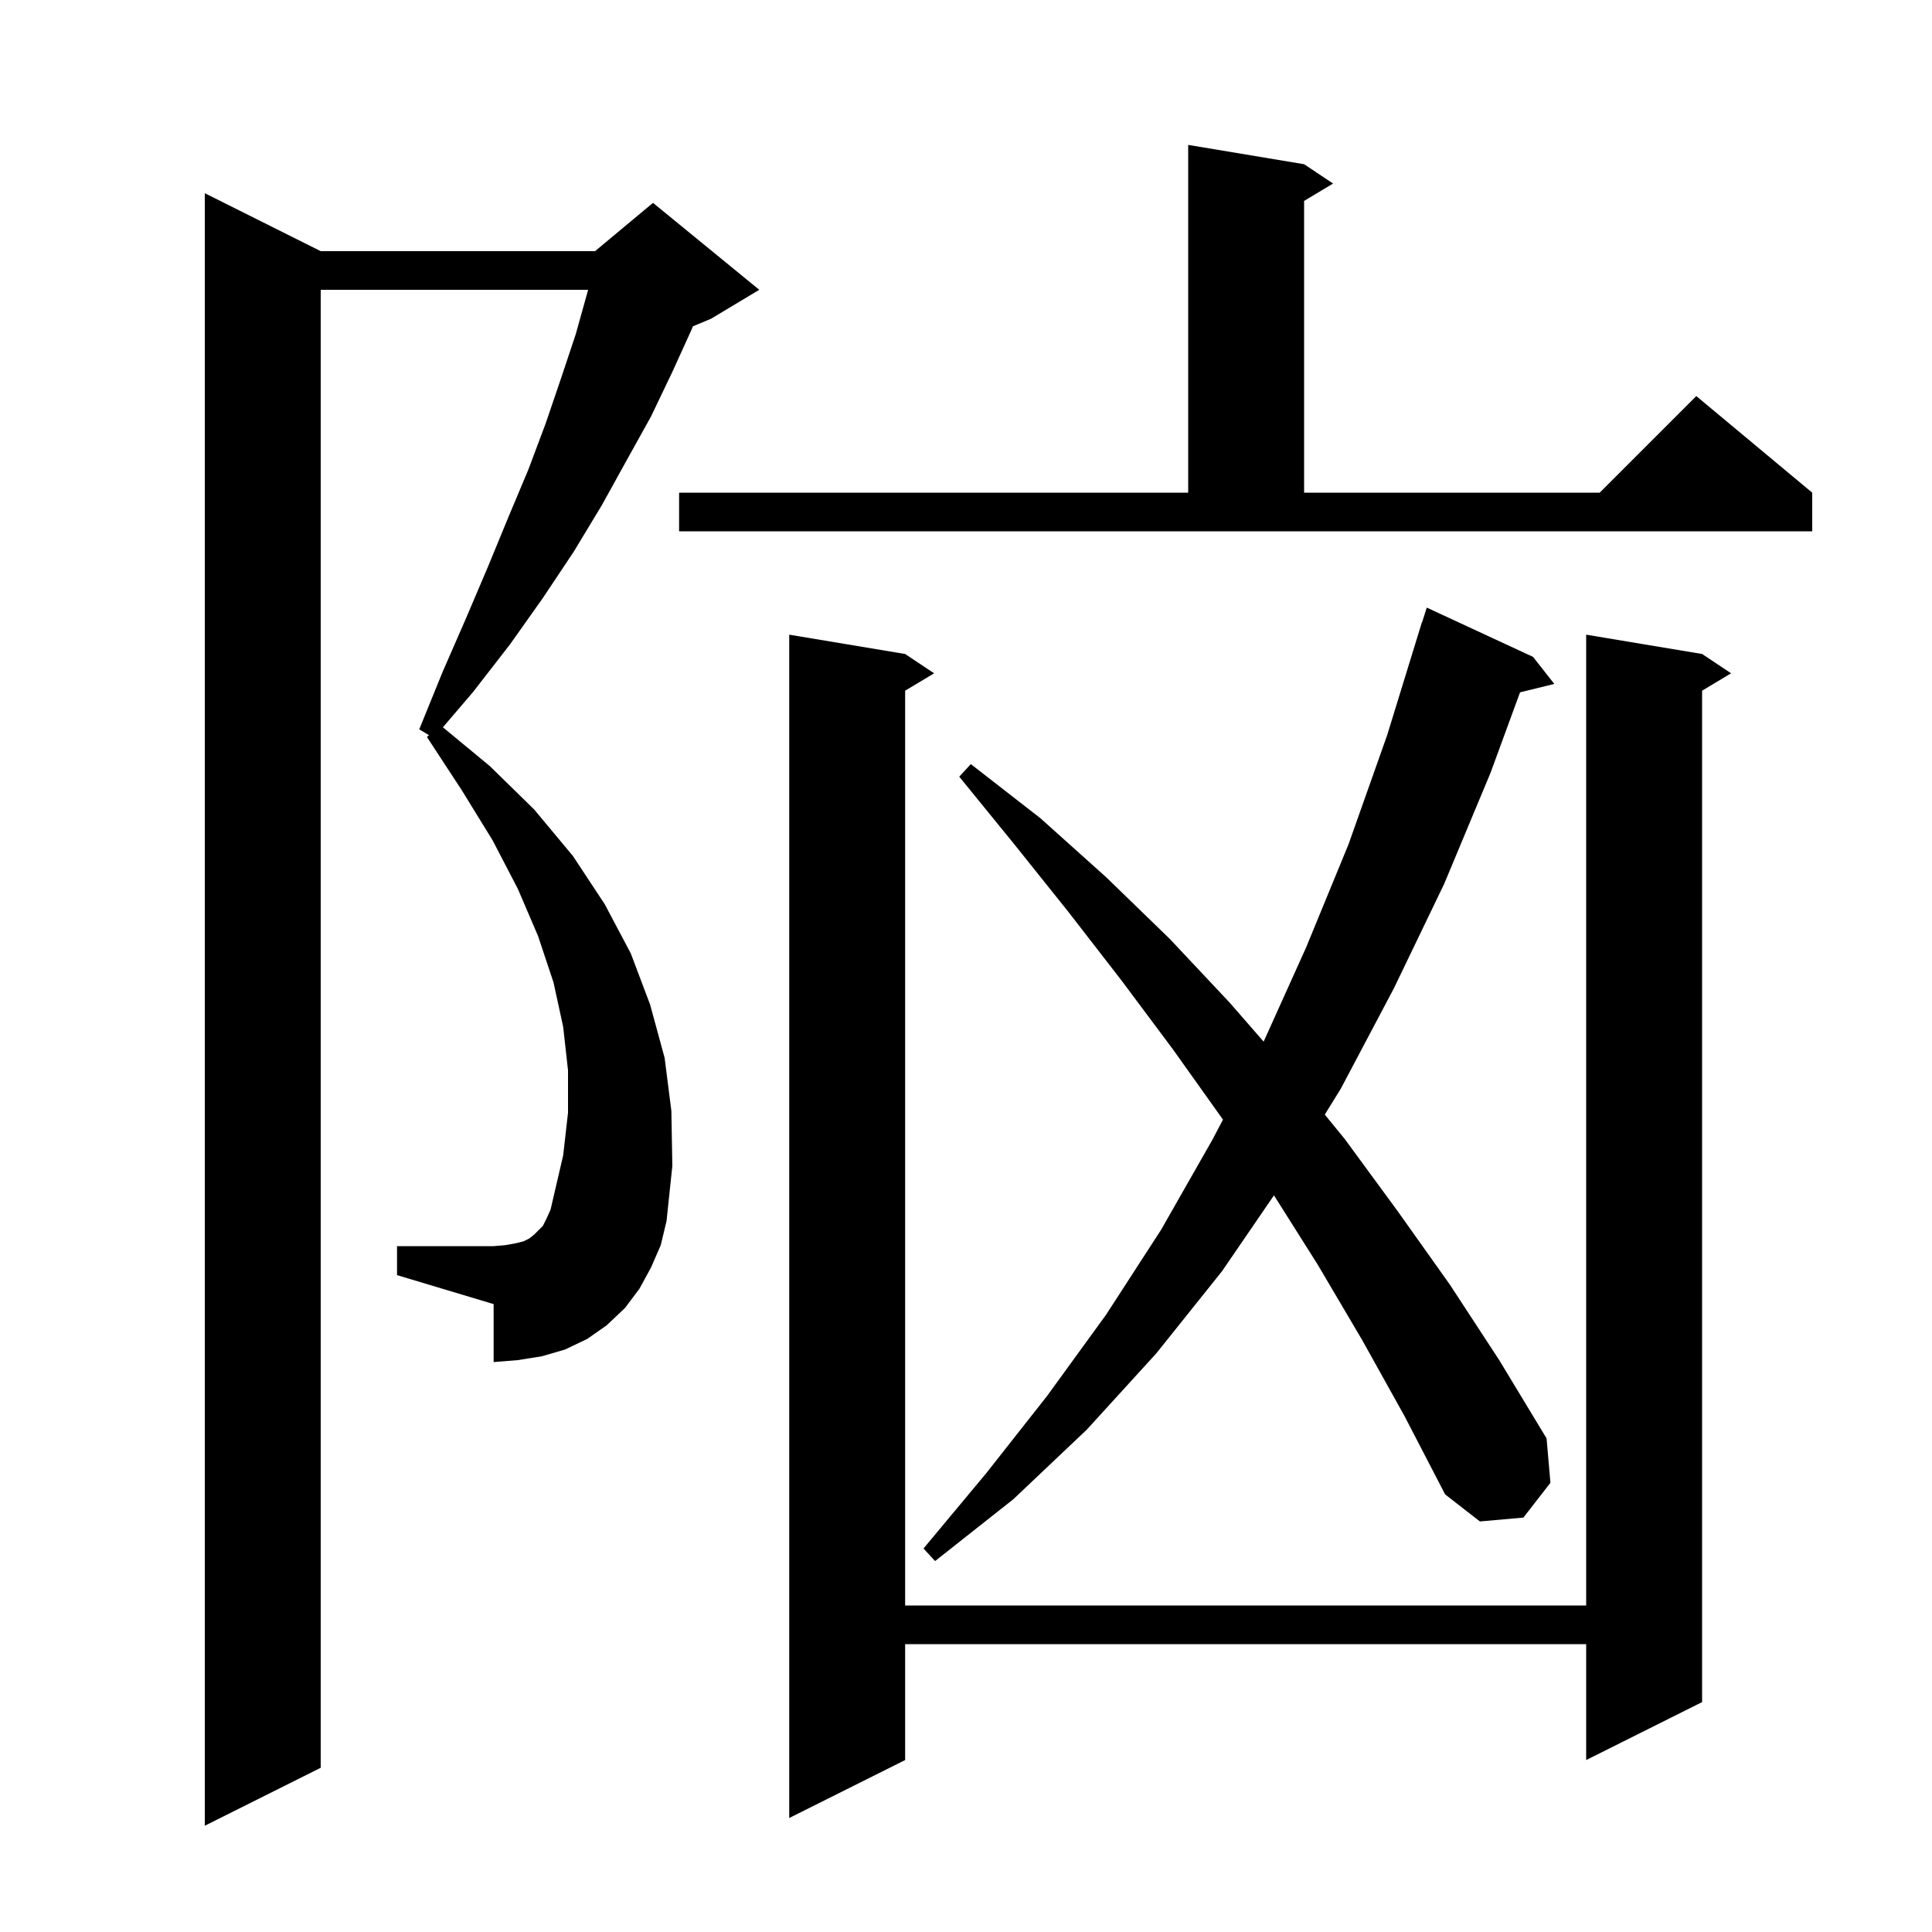 <svg xmlns="http://www.w3.org/2000/svg" xmlns:xlink="http://www.w3.org/1999/xlink" version="1.1" baseProfile="full" viewBox="0 0 200 200" width="200" height="200"><g fill="currentColor"><path d="M 67.4 131.2 L 66.2 133.4 L 64.7 135.4 L 62.8 137.2 L 60.8 138.6 L 58.5 139.7 L 56.1 140.4 L 53.6 140.8 L 51.1 141.0 L 51.1 135.0 L 41.1 132.0 L 41.1 129.0 L 51.1 129.0 L 52.3 128.9 L 53.4 128.7 L 54.2 128.5 L 54.8 128.2 L 55.3 127.8 L 56.2 126.9 L 56.6 126.1 L 57.0 125.2 L 57.3 123.9 L 58.3 119.6 L 58.8 115.2 L 58.8 110.8 L 58.3 106.3 L 57.3 101.7 L 55.7 96.9 L 53.6 92.0 L 51.0 87.0 L 47.8 81.8 L 44.2 76.3 L 44.4 76.1 L 43.4 75.5 L 45.8 69.6 L 48.2 64.1 L 50.5 58.7 L 52.6 53.6 L 54.7 48.6 L 56.5 43.8 L 58.1 39.1 L 59.6 34.6 L 60.8 30.3 L 60.88 30.0 L 33.2 30.0 L 33.2 183.0 L 21.2 189.0 L 21.2 20.0 L 33.2 26.0 L 61.6 26.0 L 67.6 21.0 L 78.6 30.0 L 73.6 33.0 L 71.732 33.779 L 71.6 34.1 L 69.6 38.5 L 67.4 43.1 L 64.9 47.6 L 62.3 52.3 L 59.4 57.1 L 56.2 61.9 L 52.8 66.7 L 49.0 71.6 L 45.849 75.289 L 50.7 79.3 L 55.3 83.8 L 59.3 88.6 L 62.6 93.6 L 65.3 98.7 L 67.3 104.0 L 68.8 109.5 L 69.5 115.0 L 69.6 120.7 L 69.0 126.4 L 68.4 128.9 Z M 176.2 67.7 L 179.2 69.7 L 176.2 71.5 L 176.2 176.2 L 164.2 182.2 L 164.2 170.2 L 93.7 170.2 L 93.7 182.2 L 81.7 188.2 L 81.7 65.7 L 93.7 67.7 L 96.7 69.7 L 93.7 71.5 L 93.7 166.2 L 164.2 166.2 L 164.2 65.7 Z M 141.0 138.7 L 136.4 130.9 L 131.88 123.743 L 126.5 131.6 L 119.7 140.1 L 112.5 148.0 L 104.9 155.2 L 96.8 161.6 L 95.6 160.3 L 102.1 152.5 L 108.4 144.5 L 114.5 136.1 L 120.2 127.3 L 125.5 118.0 L 126.602 115.903 L 126.6 115.9 L 121.4 108.6 L 116.1 101.5 L 110.6 94.4 L 105.0 87.4 L 99.3 80.4 L 100.5 79.1 L 107.7 84.7 L 114.5 90.8 L 121.1 97.2 L 127.3 103.8 L 130.812 107.83 L 135.2 98.1 L 139.6 87.4 L 143.6 76.1 L 147.2 64.4 L 147.218 64.406 L 147.7 62.9 L 158.7 68.0 L 160.9 70.8 L 157.354 71.671 L 154.3 80.0 L 149.5 91.5 L 144.3 102.3 L 138.8 112.7 L 137.142 115.381 L 139.2 117.9 L 144.7 125.4 L 150.1 133.0 L 155.2 140.8 L 160.1 148.9 L 160.5 153.5 L 157.7 157.1 L 153.2 157.5 L 149.6 154.7 L 145.4 146.6 Z M 70.3 51.0 L 123.0 51.0 L 123.0 15.0 L 135.0 17.0 L 138.0 19.0 L 135.0 20.8 L 135.0 51.0 L 165.6 51.0 L 175.6 41.0 L 187.6 51.0 L 187.6 55.0 L 70.3 55.0 Z "/></g></svg>